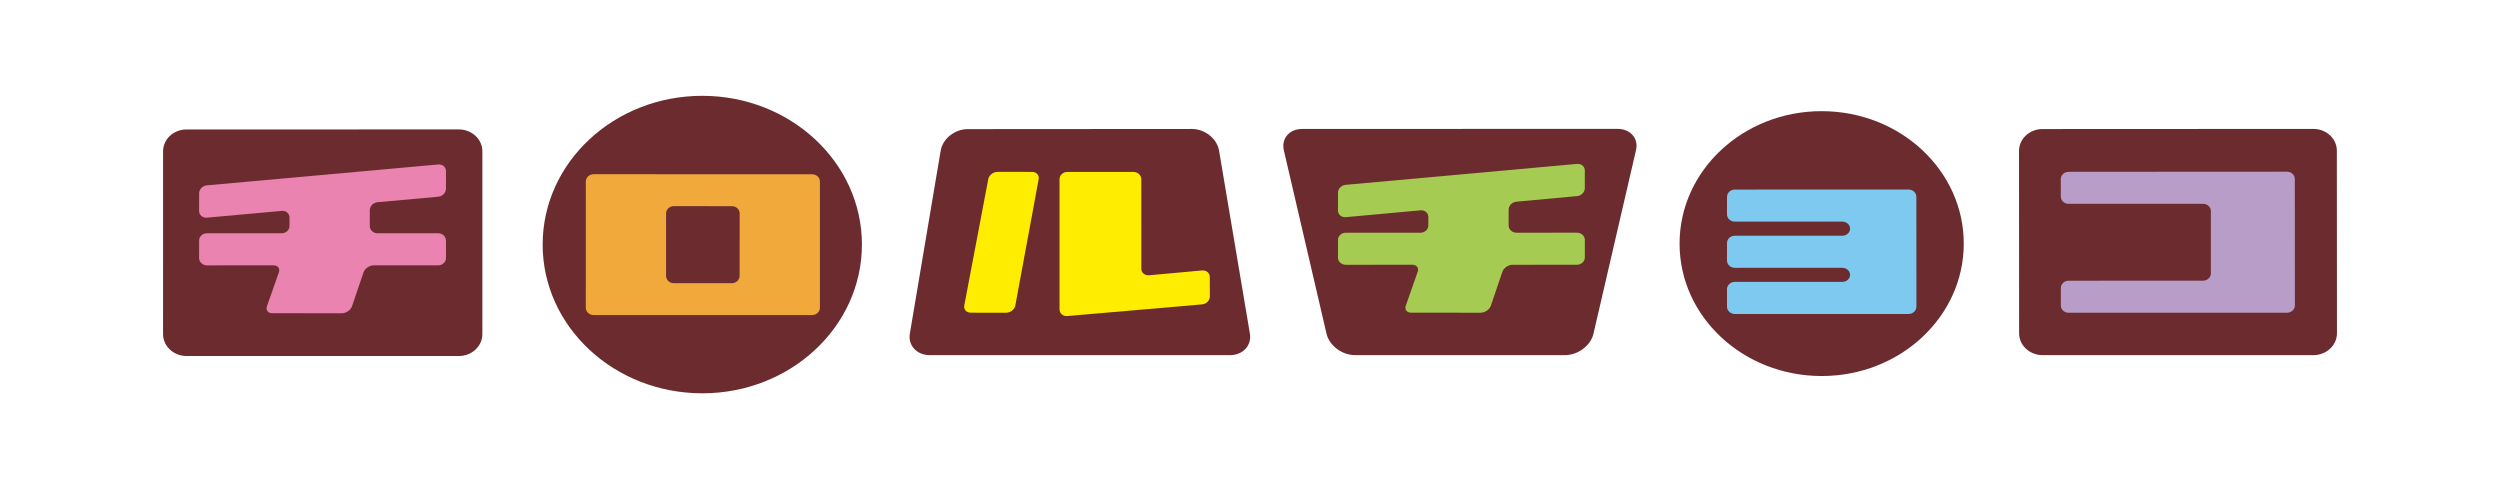 <?xml version="1.0" encoding="utf-8"?>
<!-- Generator: Adobe Illustrator 16.0.4, SVG Export Plug-In . SVG Version: 6.00 Build 0)  -->
<!DOCTYPE svg PUBLIC "-//W3C//DTD SVG 1.1//EN" "http://www.w3.org/Graphics/SVG/1.1/DTD/svg11.dtd">
<svg version="1.1" id="レイヤー_1" xmlns="http://www.w3.org/2000/svg" xmlns:xlink="http://www.w3.org/1999/xlink" x="0px"
	 y="0px" width="230px" height="45px" viewBox="0 0 230 45" enable-background="new 0 0 230 45" xml:space="preserve">
<g>
	<path fill="#6C2C2F" d="M64.611,36.184c8.11,0,14.684-6.122,14.686-13.686c0-7.555-6.575-13.683-14.686-13.683
		c-8.113,0-14.686,6.125-14.686,13.683C49.922,30.058,56.498,36.182,64.611,36.184"/>
	<path fill="#F2A93C" d="M54.613,16.028c-0.396,0.002-0.719,0.303-0.717,0.672l-0.004,11.614c0,0.368,0.324,0.669,0.717,0.671
		h20.105c0.396,0,0.718-0.303,0.718-0.669l0.001-11.614c0-0.371-0.325-0.669-0.719-0.669L54.613,16.028z M68.045,25.385
		c0,0.365-0.323,0.67-0.718,0.67h-5.329c-0.396-0.002-0.718-0.303-0.72-0.67v-5.754c0.003-0.366,0.324-0.671,0.72-0.668l5.332,0.007
		c0.395-0.007,0.715,0.293,0.719,0.662L68.045,25.385z"/>
	<path fill="#6C2C2F" d="M113.168,32.672c1.186,0,2.004-0.893,1.822-1.984l-2.838-16.841c-0.188-1.093-1.305-1.982-2.49-1.982
		l-20.633,0.014c-1.188-0.001-2.304,0.889-2.486,1.98l-2.836,16.828c-0.184,1.091,0.637,1.985,1.822,1.985H113.168z"/>
	<path fill="#FFED00" d="M90.922,16.478c0.072-0.365,0.449-0.663,0.842-0.664l3.197,0.001c0.393,0,0.662,0.298,0.597,0.664
		L93.41,28.105c-0.07,0.367-0.445,0.663-0.84,0.666l-3.262-0.003c-0.395,0-0.66-0.296-0.595-0.66L90.922,16.478z"/>
	<path fill="#FFED00" d="M105.715,25.326c-0.395,0.033-0.717-0.238-0.715-0.605l-0.002-8.234c0.002-0.368-0.323-0.67-0.717-0.668
		l-6.087-0.001c-0.393-0.003-0.716,0.301-0.717,0.67v11.979c-0.001,0.369,0.321,0.643,0.714,0.61l12.401-1.075
		c0.392-0.033,0.714-0.361,0.716-0.729l-0.006-1.787c0.004-0.37-0.318-0.641-0.709-0.605L105.715,25.326z"/>
	<path fill="#6C2C2F" d="M167.598,34.595c7.22-0.001,13.072-5.458,13.068-12.187c-0.002-6.73-5.855-12.181-13.074-12.181
		c-7.225,0-13.073,5.459-13.072,12.187C154.521,29.145,160.375,34.597,167.598,34.595"/>
	<path fill="#7DC9F0" d="M159.598,17.441c-0.393,0.002-0.714,0.301-0.714,0.669v1.612c0,0.369,0.321,0.667,0.716,0.668l9.889-0.002
		c0.396,0.002,0.719,0.292,0.717,0.649c0,0.359-0.32,0.65-0.715,0.648l-9.891,0.003c-0.395,0.001-0.715,0.302-0.715,0.673
		l-0.001,1.604c0,0.371,0.323,0.672,0.716,0.676l9.892-0.004c0.392-0.001,0.714,0.291,0.714,0.65
		c0.002,0.354-0.32,0.646-0.717,0.646l-9.889,0.001c-0.393,0.003-0.716,0.304-0.716,0.671v1.612c0,0.367,0.324,0.668,0.719,0.668
		h15.987c0.395,0,0.72-0.303,0.719-0.671l-0.004-10.111c0.001-0.366-0.32-0.666-0.717-0.668L159.598,17.441z"/>
	<path fill="#6C2C2F" d="M187.901,11.872c-1.182,0.001-2.153,0.907-2.153,2.014l0.009,16.78c0,1.102,0.966,2.008,2.153,2.006h24.934
		c1.189-0.002,2.158-0.908,2.156-2.012l-0.01-16.794c0.003-1.102-0.964-2.007-2.152-2.006L187.901,11.872z"/>
	<path fill="#B79DC7" d="M190.311,15.807c-0.395-0.002-0.719,0.3-0.719,0.666l0.005,1.611c-0.001,0.369,0.321,0.668,0.716,0.668
		l12.365-0.002c0.399-0.002,0.723,0.302,0.723,0.671v5.729c0,0.37-0.323,0.671-0.716,0.672l-12.37,0.003
		c-0.395,0-0.719,0.3-0.716,0.667l0.001,1.616c0,0.369,0.32,0.668,0.715,0.666l20.096-0.002c0.391-0.006,0.717-0.307,0.72-0.672
		l-0.009-11.632c0-0.372-0.32-0.669-0.715-0.672L190.311,15.807z"/>
	<path fill="#6C2C2F" d="M15.003,13.913c0-1.105,0.97-2.006,2.155-2.003l25.068-0.003c1.182,0.003,2.154,0.905,2.152,2.006v16.829
		c0,1.105-0.969,2.01-2.152,2.01h-25.07c-1.184,0-2.154-0.904-2.156-2.01L15.003,13.913z"/>
	<path fill="#EA83B0" d="M40.315,18.097c0.391-0.036,0.714-0.369,0.714-0.735v-1.623c0-0.373-0.322-0.644-0.713-0.607l-21.285,1.92
		c-0.391,0.034-0.711,0.364-0.711,0.73l-0.004,1.638c0.002,0.363,0.326,0.637,0.715,0.604l6.884-0.622
		c0.394-0.037,0.718,0.234,0.718,0.603v0.786c0,0.368-0.322,0.669-0.718,0.669l-6.879,0.002c-0.396,0-0.72,0.298-0.716,0.667
		l-0.004,1.609c0.004,0.371,0.326,0.674,0.718,0.676l6.13-0.005c0.393,0,0.618,0.286,0.494,0.636l-1.101,3.138
		c-0.122,0.347,0.101,0.635,0.495,0.633l6.394,0.002c0.394,0.001,0.816-0.286,0.937-0.638l1.064-3.132
		c0.123-0.353,0.541-0.636,0.937-0.639l5.927,0.003c0.396-0.003,0.718-0.3,0.718-0.666v-1.613c0-0.367-0.321-0.671-0.714-0.671
		h-5.58c-0.393,0-0.715-0.303-0.715-0.669v-1.456c0-0.37,0.322-0.697,0.715-0.734L40.315,18.097z"/>
	<path fill="#6C2C2F" d="M143.99,32.672c1.188-0.002,2.359-0.887,2.609-1.966l3.914-16.891c0.254-1.075-0.513-1.958-1.699-1.958
		l-29.002,0.004c-1.184-0.001-1.948,0.882-1.7,1.963l3.929,16.884c0.252,1.081,1.424,1.964,2.609,1.964H143.99z"/>
	<path fill="#A6CB52" d="M145.089,18.042c0.393-0.035,0.714-0.366,0.714-0.733v-1.625c0-0.368-0.324-0.641-0.716-0.605
		l-21.281,1.925c-0.394,0.036-0.718,0.363-0.713,0.732v1.637c0,0.365,0.322,0.639,0.713,0.605l6.886-0.627
		c0.393-0.034,0.715,0.236,0.716,0.603l-0.003,0.788c0.002,0.37-0.322,0.667-0.717,0.668h-6.88
		c-0.396,0.002-0.715,0.303-0.715,0.672v1.611c-0.001,0.368,0.322,0.667,0.719,0.667l6.126-0.004
		c0.396,0.005,0.616,0.291,0.492,0.643l-1.1,3.135c-0.119,0.348,0.104,0.633,0.498,0.633l6.394,0.002
		c0.39-0.002,0.813-0.291,0.935-0.64l1.063-3.13c0.123-0.352,0.543-0.643,0.937-0.639l5.926-0.004c0.396,0,0.721-0.299,0.721-0.666
		v-1.612c0.003-0.368-0.321-0.669-0.715-0.67l-5.578,0.001c-0.395,0.001-0.717-0.3-0.717-0.67v-1.454
		c0.002-0.368,0.318-0.696,0.714-0.731L145.089,18.042z"/>
</g>
</svg>
